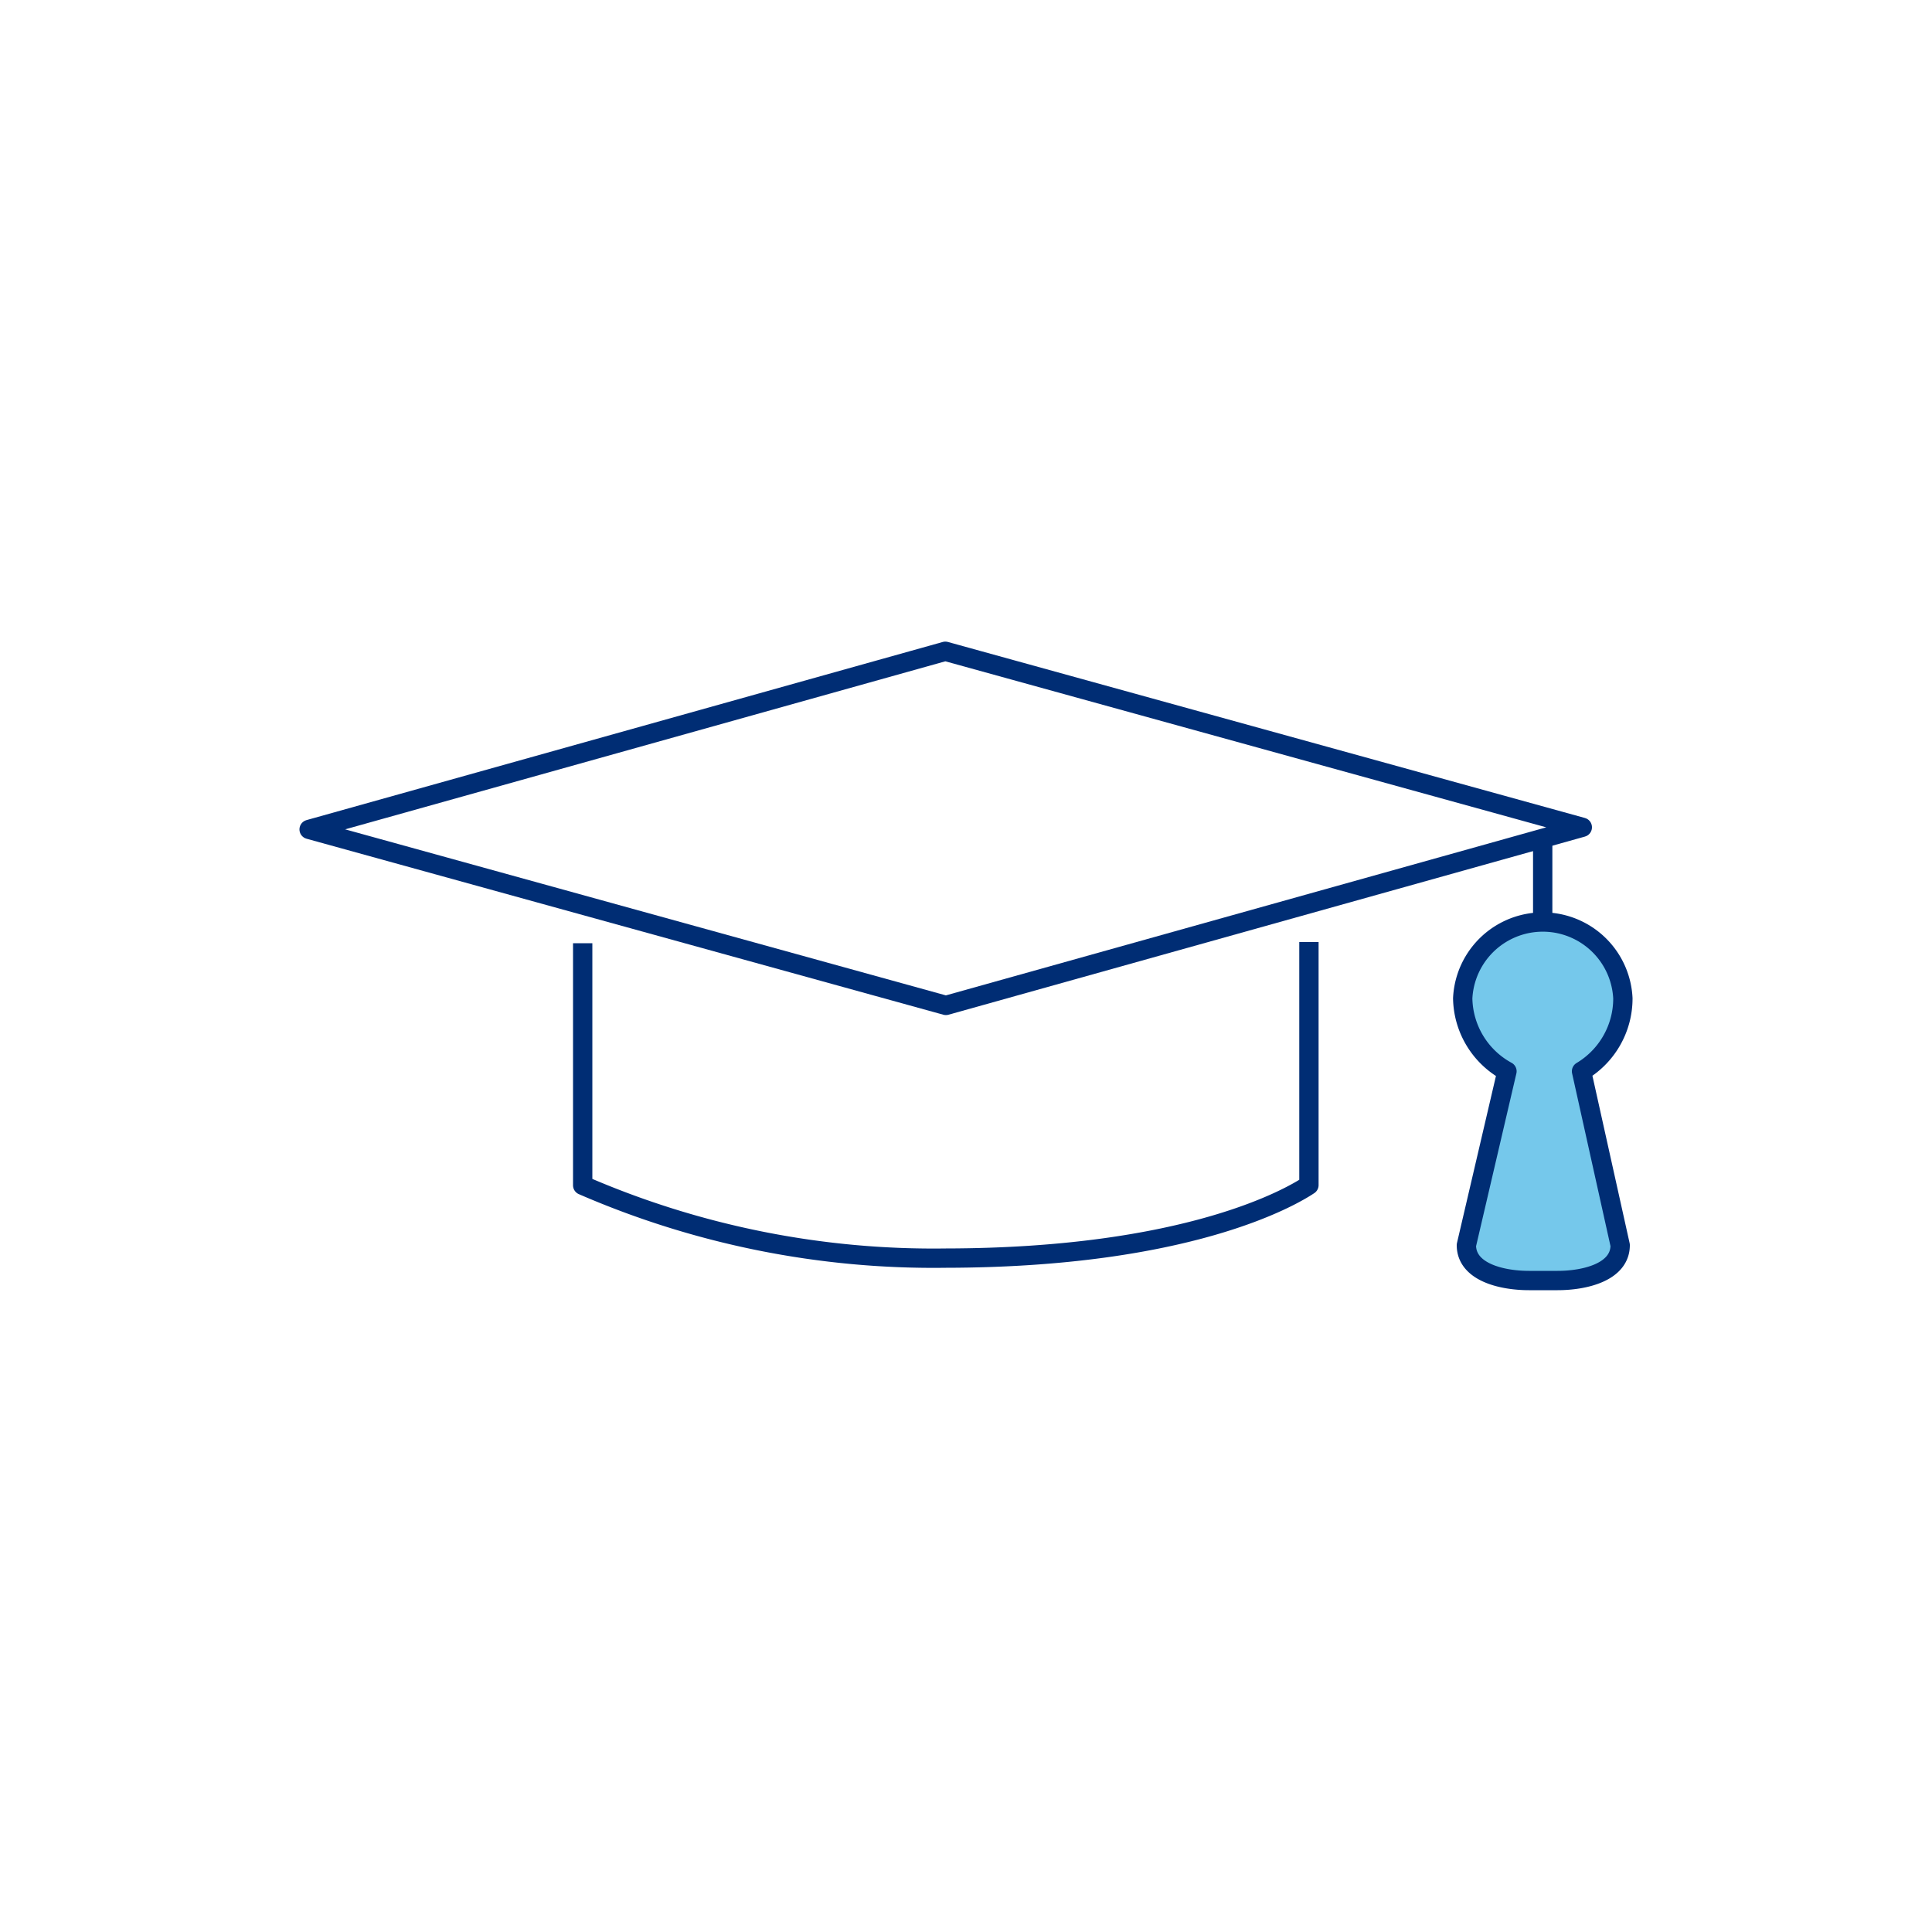 <?xml version="1.0" encoding="utf-8"?>
<svg xmlns="http://www.w3.org/2000/svg" viewBox="0 0 100 100">
  <polygon points="16 42.93 48.93 33.71 81.9 42.82 48.96 52.04 16 42.93" fill="none" stroke="#002d74" stroke-linejoin="round" />
  <path d="M67.75,48.76l0,12.58c-.9.6-6.24,3.76-18.79,3.78a45.56,45.56,0,0,1-18.8-3.77l0-12.53" fill="none" stroke="#002d74" stroke-linejoin="round" />
  <path d="M84,51.67a4.15,4.15,0,0,0-8.29,0A4.38,4.38,0,0,0,78,55.45l-2.1,9c0,1.4,1.84,1.83,3.24,1.83h1.48c1.4,0,3.24-.43,3.24-1.83l-2-9A4.39,4.39,0,0,0,84,51.67Z" fill="#75c8eb" stroke="#002d74" stroke-linejoin="round" />
  <line x1="79.85" y1="43.16" x2="79.85" y2="47.6" fill="none" stroke="#002d74" stroke-linejoin="round" />
</svg>
